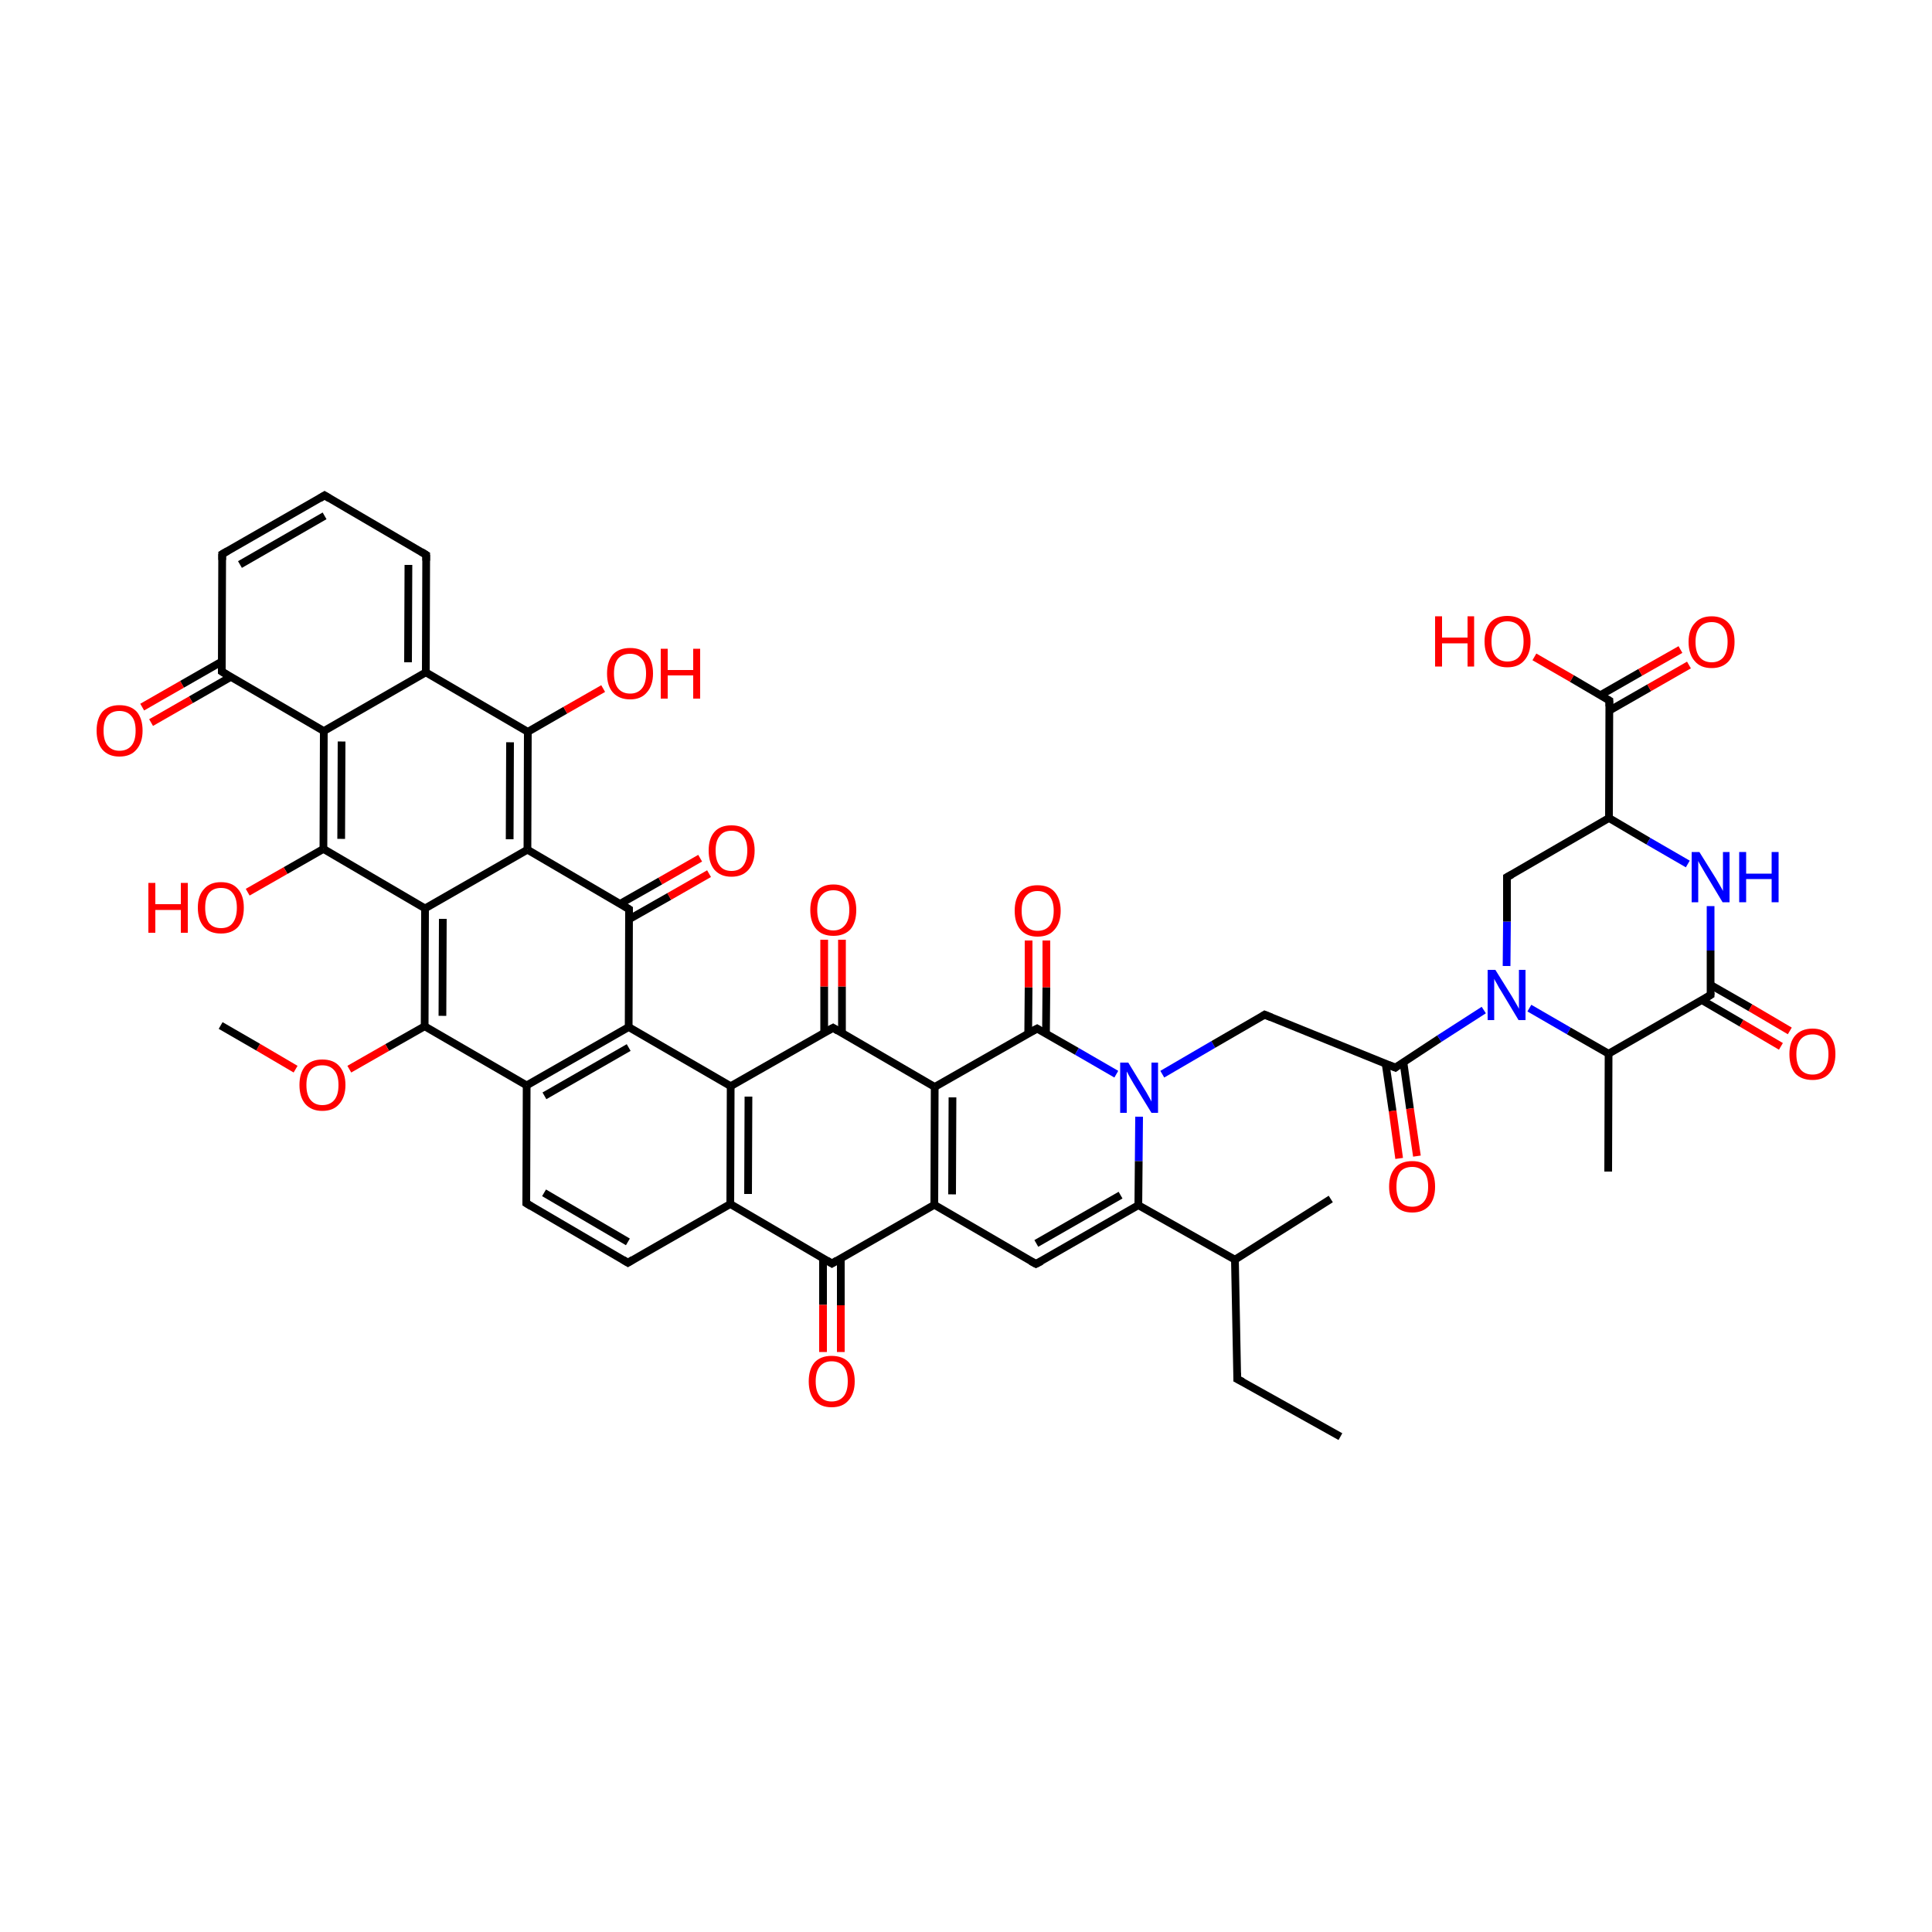 
<svg version='1.1' baseProfile='full'
              xmlns='http://www.w3.org/2000/svg'
                      xmlns:rdkit='http://www.rdkit.org/xml'
                      xmlns:xlink='http://www.w3.org/1999/xlink'
                  xml:space='preserve'
width='500px' height='500px' viewBox='0 0 500 500'>
<!-- END OF HEADER -->
<rect style='opacity:1.0;fill:#FFFFFF;stroke:none' width='500.0' height='500.0' x='0.0' y='0.0'> </rect>
<path class='bond-0 atom-0 atom-1' d='M 346.9,371.8 L 320.2,356.9' style='fill:none;fill-rule:evenodd;stroke:#000000;stroke-width:2.0px;stroke-linecap:butt;stroke-linejoin:miter;stroke-opacity:1' />
<path class='bond-1 atom-1 atom-2' d='M 320.2,356.9 L 319.6,326.0' style='fill:none;fill-rule:evenodd;stroke:#000000;stroke-width:2.0px;stroke-linecap:butt;stroke-linejoin:miter;stroke-opacity:1' />
<path class='bond-2 atom-2 atom-3' d='M 319.6,326.0 L 344.4,310.3' style='fill:none;fill-rule:evenodd;stroke:#000000;stroke-width:2.0px;stroke-linecap:butt;stroke-linejoin:miter;stroke-opacity:1' />
<path class='bond-3 atom-2 atom-4' d='M 319.6,326.0 L 294.6,311.9' style='fill:none;fill-rule:evenodd;stroke:#000000;stroke-width:2.0px;stroke-linecap:butt;stroke-linejoin:miter;stroke-opacity:1' />
<path class='bond-4 atom-4 atom-5' d='M 294.6,311.9 L 268.1,327.1' style='fill:none;fill-rule:evenodd;stroke:#000000;stroke-width:2.0px;stroke-linecap:butt;stroke-linejoin:miter;stroke-opacity:1' />
<path class='bond-4 atom-4 atom-5' d='M 290.0,309.3 L 268.2,321.8' style='fill:none;fill-rule:evenodd;stroke:#000000;stroke-width:2.0px;stroke-linecap:butt;stroke-linejoin:miter;stroke-opacity:1' />
<path class='bond-5 atom-5 atom-6' d='M 268.1,327.1 L 241.8,311.8' style='fill:none;fill-rule:evenodd;stroke:#000000;stroke-width:2.0px;stroke-linecap:butt;stroke-linejoin:miter;stroke-opacity:1' />
<path class='bond-6 atom-6 atom-7' d='M 241.8,311.8 L 241.9,281.3' style='fill:none;fill-rule:evenodd;stroke:#000000;stroke-width:2.0px;stroke-linecap:butt;stroke-linejoin:miter;stroke-opacity:1' />
<path class='bond-6 atom-6 atom-7' d='M 246.4,309.1 L 246.5,284.0' style='fill:none;fill-rule:evenodd;stroke:#000000;stroke-width:2.0px;stroke-linecap:butt;stroke-linejoin:miter;stroke-opacity:1' />
<path class='bond-7 atom-7 atom-8' d='M 241.9,281.3 L 215.6,266.0' style='fill:none;fill-rule:evenodd;stroke:#000000;stroke-width:2.0px;stroke-linecap:butt;stroke-linejoin:miter;stroke-opacity:1' />
<path class='bond-8 atom-8 atom-9' d='M 217.9,267.3 L 217.9,255.3' style='fill:none;fill-rule:evenodd;stroke:#000000;stroke-width:2.0px;stroke-linecap:butt;stroke-linejoin:miter;stroke-opacity:1' />
<path class='bond-8 atom-8 atom-9' d='M 217.9,255.3 L 217.9,243.2' style='fill:none;fill-rule:evenodd;stroke:#FF0000;stroke-width:2.0px;stroke-linecap:butt;stroke-linejoin:miter;stroke-opacity:1' />
<path class='bond-8 atom-8 atom-9' d='M 213.3,267.3 L 213.3,255.3' style='fill:none;fill-rule:evenodd;stroke:#000000;stroke-width:2.0px;stroke-linecap:butt;stroke-linejoin:miter;stroke-opacity:1' />
<path class='bond-8 atom-8 atom-9' d='M 213.3,255.3 L 213.3,243.2' style='fill:none;fill-rule:evenodd;stroke:#FF0000;stroke-width:2.0px;stroke-linecap:butt;stroke-linejoin:miter;stroke-opacity:1' />
<path class='bond-9 atom-8 atom-10' d='M 215.6,266.0 L 189.1,281.1' style='fill:none;fill-rule:evenodd;stroke:#000000;stroke-width:2.0px;stroke-linecap:butt;stroke-linejoin:miter;stroke-opacity:1' />
<path class='bond-10 atom-10 atom-11' d='M 189.1,281.1 L 189.0,311.6' style='fill:none;fill-rule:evenodd;stroke:#000000;stroke-width:2.0px;stroke-linecap:butt;stroke-linejoin:miter;stroke-opacity:1' />
<path class='bond-10 atom-10 atom-11' d='M 193.7,283.8 L 193.6,309.0' style='fill:none;fill-rule:evenodd;stroke:#000000;stroke-width:2.0px;stroke-linecap:butt;stroke-linejoin:miter;stroke-opacity:1' />
<path class='bond-11 atom-11 atom-12' d='M 189.0,311.6 L 215.3,327.0' style='fill:none;fill-rule:evenodd;stroke:#000000;stroke-width:2.0px;stroke-linecap:butt;stroke-linejoin:miter;stroke-opacity:1' />
<path class='bond-12 atom-12 atom-13' d='M 213.0,325.6 L 213.0,337.7' style='fill:none;fill-rule:evenodd;stroke:#000000;stroke-width:2.0px;stroke-linecap:butt;stroke-linejoin:miter;stroke-opacity:1' />
<path class='bond-12 atom-12 atom-13' d='M 213.0,337.7 L 213.0,349.9' style='fill:none;fill-rule:evenodd;stroke:#FF0000;stroke-width:2.0px;stroke-linecap:butt;stroke-linejoin:miter;stroke-opacity:1' />
<path class='bond-12 atom-12 atom-13' d='M 217.6,325.6 L 217.6,337.8' style='fill:none;fill-rule:evenodd;stroke:#000000;stroke-width:2.0px;stroke-linecap:butt;stroke-linejoin:miter;stroke-opacity:1' />
<path class='bond-12 atom-12 atom-13' d='M 217.6,337.8 L 217.6,349.9' style='fill:none;fill-rule:evenodd;stroke:#FF0000;stroke-width:2.0px;stroke-linecap:butt;stroke-linejoin:miter;stroke-opacity:1' />
<path class='bond-13 atom-11 atom-14' d='M 189.0,311.6 L 162.5,326.8' style='fill:none;fill-rule:evenodd;stroke:#000000;stroke-width:2.0px;stroke-linecap:butt;stroke-linejoin:miter;stroke-opacity:1' />
<path class='bond-14 atom-14 atom-15' d='M 162.5,326.8 L 136.2,311.4' style='fill:none;fill-rule:evenodd;stroke:#000000;stroke-width:2.0px;stroke-linecap:butt;stroke-linejoin:miter;stroke-opacity:1' />
<path class='bond-14 atom-14 atom-15' d='M 162.5,321.4 L 140.8,308.7' style='fill:none;fill-rule:evenodd;stroke:#000000;stroke-width:2.0px;stroke-linecap:butt;stroke-linejoin:miter;stroke-opacity:1' />
<path class='bond-15 atom-15 atom-16' d='M 136.2,311.4 L 136.3,280.9' style='fill:none;fill-rule:evenodd;stroke:#000000;stroke-width:2.0px;stroke-linecap:butt;stroke-linejoin:miter;stroke-opacity:1' />
<path class='bond-16 atom-16 atom-17' d='M 136.3,280.9 L 162.7,265.8' style='fill:none;fill-rule:evenodd;stroke:#000000;stroke-width:2.0px;stroke-linecap:butt;stroke-linejoin:miter;stroke-opacity:1' />
<path class='bond-16 atom-16 atom-17' d='M 140.9,283.6 L 162.7,271.1' style='fill:none;fill-rule:evenodd;stroke:#000000;stroke-width:2.0px;stroke-linecap:butt;stroke-linejoin:miter;stroke-opacity:1' />
<path class='bond-17 atom-17 atom-18' d='M 162.7,265.8 L 162.8,235.3' style='fill:none;fill-rule:evenodd;stroke:#000000;stroke-width:2.0px;stroke-linecap:butt;stroke-linejoin:miter;stroke-opacity:1' />
<path class='bond-18 atom-18 atom-19' d='M 162.8,237.9 L 173.2,232.0' style='fill:none;fill-rule:evenodd;stroke:#000000;stroke-width:2.0px;stroke-linecap:butt;stroke-linejoin:miter;stroke-opacity:1' />
<path class='bond-18 atom-18 atom-19' d='M 173.2,232.0 L 183.5,226.1' style='fill:none;fill-rule:evenodd;stroke:#FF0000;stroke-width:2.0px;stroke-linecap:butt;stroke-linejoin:miter;stroke-opacity:1' />
<path class='bond-18 atom-18 atom-19' d='M 160.5,233.9 L 170.9,228.0' style='fill:none;fill-rule:evenodd;stroke:#000000;stroke-width:2.0px;stroke-linecap:butt;stroke-linejoin:miter;stroke-opacity:1' />
<path class='bond-18 atom-18 atom-19' d='M 170.9,228.0 L 181.2,222.1' style='fill:none;fill-rule:evenodd;stroke:#FF0000;stroke-width:2.0px;stroke-linecap:butt;stroke-linejoin:miter;stroke-opacity:1' />
<path class='bond-19 atom-18 atom-20' d='M 162.8,235.3 L 136.5,219.9' style='fill:none;fill-rule:evenodd;stroke:#000000;stroke-width:2.0px;stroke-linecap:butt;stroke-linejoin:miter;stroke-opacity:1' />
<path class='bond-20 atom-20 atom-21' d='M 136.5,219.9 L 136.6,189.4' style='fill:none;fill-rule:evenodd;stroke:#000000;stroke-width:2.0px;stroke-linecap:butt;stroke-linejoin:miter;stroke-opacity:1' />
<path class='bond-20 atom-20 atom-21' d='M 131.9,217.2 L 132.0,192.1' style='fill:none;fill-rule:evenodd;stroke:#000000;stroke-width:2.0px;stroke-linecap:butt;stroke-linejoin:miter;stroke-opacity:1' />
<path class='bond-21 atom-21 atom-22' d='M 136.6,189.4 L 110.2,174.0' style='fill:none;fill-rule:evenodd;stroke:#000000;stroke-width:2.0px;stroke-linecap:butt;stroke-linejoin:miter;stroke-opacity:1' />
<path class='bond-22 atom-22 atom-23' d='M 110.2,174.0 L 110.3,143.6' style='fill:none;fill-rule:evenodd;stroke:#000000;stroke-width:2.0px;stroke-linecap:butt;stroke-linejoin:miter;stroke-opacity:1' />
<path class='bond-22 atom-22 atom-23' d='M 105.6,171.4 L 105.7,146.2' style='fill:none;fill-rule:evenodd;stroke:#000000;stroke-width:2.0px;stroke-linecap:butt;stroke-linejoin:miter;stroke-opacity:1' />
<path class='bond-23 atom-23 atom-24' d='M 110.3,143.6 L 84.0,128.2' style='fill:none;fill-rule:evenodd;stroke:#000000;stroke-width:2.0px;stroke-linecap:butt;stroke-linejoin:miter;stroke-opacity:1' />
<path class='bond-24 atom-24 atom-25' d='M 84.0,128.2 L 57.5,143.4' style='fill:none;fill-rule:evenodd;stroke:#000000;stroke-width:2.0px;stroke-linecap:butt;stroke-linejoin:miter;stroke-opacity:1' />
<path class='bond-24 atom-24 atom-25' d='M 84.0,133.5 L 62.1,146.1' style='fill:none;fill-rule:evenodd;stroke:#000000;stroke-width:2.0px;stroke-linecap:butt;stroke-linejoin:miter;stroke-opacity:1' />
<path class='bond-25 atom-25 atom-26' d='M 57.5,143.4 L 57.4,173.8' style='fill:none;fill-rule:evenodd;stroke:#000000;stroke-width:2.0px;stroke-linecap:butt;stroke-linejoin:miter;stroke-opacity:1' />
<path class='bond-26 atom-26 atom-27' d='M 57.4,171.2 L 47.1,177.1' style='fill:none;fill-rule:evenodd;stroke:#000000;stroke-width:2.0px;stroke-linecap:butt;stroke-linejoin:miter;stroke-opacity:1' />
<path class='bond-26 atom-26 atom-27' d='M 47.1,177.1 L 36.8,183.0' style='fill:none;fill-rule:evenodd;stroke:#FF0000;stroke-width:2.0px;stroke-linecap:butt;stroke-linejoin:miter;stroke-opacity:1' />
<path class='bond-26 atom-26 atom-27' d='M 59.7,175.2 L 49.4,181.1' style='fill:none;fill-rule:evenodd;stroke:#000000;stroke-width:2.0px;stroke-linecap:butt;stroke-linejoin:miter;stroke-opacity:1' />
<path class='bond-26 atom-26 atom-27' d='M 49.4,181.1 L 39.1,187.0' style='fill:none;fill-rule:evenodd;stroke:#FF0000;stroke-width:2.0px;stroke-linecap:butt;stroke-linejoin:miter;stroke-opacity:1' />
<path class='bond-27 atom-26 atom-28' d='M 57.4,173.8 L 83.8,189.2' style='fill:none;fill-rule:evenodd;stroke:#000000;stroke-width:2.0px;stroke-linecap:butt;stroke-linejoin:miter;stroke-opacity:1' />
<path class='bond-28 atom-28 atom-29' d='M 83.8,189.2 L 83.7,219.7' style='fill:none;fill-rule:evenodd;stroke:#000000;stroke-width:2.0px;stroke-linecap:butt;stroke-linejoin:miter;stroke-opacity:1' />
<path class='bond-28 atom-28 atom-29' d='M 88.4,191.9 L 88.3,217.1' style='fill:none;fill-rule:evenodd;stroke:#000000;stroke-width:2.0px;stroke-linecap:butt;stroke-linejoin:miter;stroke-opacity:1' />
<path class='bond-29 atom-29 atom-30' d='M 83.7,219.7 L 110.0,235.1' style='fill:none;fill-rule:evenodd;stroke:#000000;stroke-width:2.0px;stroke-linecap:butt;stroke-linejoin:miter;stroke-opacity:1' />
<path class='bond-30 atom-30 atom-31' d='M 110.0,235.1 L 109.9,265.6' style='fill:none;fill-rule:evenodd;stroke:#000000;stroke-width:2.0px;stroke-linecap:butt;stroke-linejoin:miter;stroke-opacity:1' />
<path class='bond-30 atom-30 atom-31' d='M 114.6,237.8 L 114.5,262.9' style='fill:none;fill-rule:evenodd;stroke:#000000;stroke-width:2.0px;stroke-linecap:butt;stroke-linejoin:miter;stroke-opacity:1' />
<path class='bond-31 atom-31 atom-32' d='M 109.9,265.6 L 100.2,271.1' style='fill:none;fill-rule:evenodd;stroke:#000000;stroke-width:2.0px;stroke-linecap:butt;stroke-linejoin:miter;stroke-opacity:1' />
<path class='bond-31 atom-31 atom-32' d='M 100.2,271.1 L 90.4,276.7' style='fill:none;fill-rule:evenodd;stroke:#FF0000;stroke-width:2.0px;stroke-linecap:butt;stroke-linejoin:miter;stroke-opacity:1' />
<path class='bond-32 atom-32 atom-33' d='M 76.5,276.7 L 66.8,271.0' style='fill:none;fill-rule:evenodd;stroke:#FF0000;stroke-width:2.0px;stroke-linecap:butt;stroke-linejoin:miter;stroke-opacity:1' />
<path class='bond-32 atom-32 atom-33' d='M 66.8,271.0 L 57.1,265.4' style='fill:none;fill-rule:evenodd;stroke:#000000;stroke-width:2.0px;stroke-linecap:butt;stroke-linejoin:miter;stroke-opacity:1' />
<path class='bond-33 atom-29 atom-34' d='M 83.7,219.7 L 73.9,225.3' style='fill:none;fill-rule:evenodd;stroke:#000000;stroke-width:2.0px;stroke-linecap:butt;stroke-linejoin:miter;stroke-opacity:1' />
<path class='bond-33 atom-29 atom-34' d='M 73.9,225.3 L 64.1,230.9' style='fill:none;fill-rule:evenodd;stroke:#FF0000;stroke-width:2.0px;stroke-linecap:butt;stroke-linejoin:miter;stroke-opacity:1' />
<path class='bond-34 atom-21 atom-35' d='M 136.6,189.4 L 146.3,183.8' style='fill:none;fill-rule:evenodd;stroke:#000000;stroke-width:2.0px;stroke-linecap:butt;stroke-linejoin:miter;stroke-opacity:1' />
<path class='bond-34 atom-21 atom-35' d='M 146.3,183.8 L 156.1,178.2' style='fill:none;fill-rule:evenodd;stroke:#FF0000;stroke-width:2.0px;stroke-linecap:butt;stroke-linejoin:miter;stroke-opacity:1' />
<path class='bond-35 atom-7 atom-36' d='M 241.9,281.3 L 268.4,266.2' style='fill:none;fill-rule:evenodd;stroke:#000000;stroke-width:2.0px;stroke-linecap:butt;stroke-linejoin:miter;stroke-opacity:1' />
<path class='bond-36 atom-36 atom-37' d='M 270.7,267.5 L 270.8,255.5' style='fill:none;fill-rule:evenodd;stroke:#000000;stroke-width:2.0px;stroke-linecap:butt;stroke-linejoin:miter;stroke-opacity:1' />
<path class='bond-36 atom-36 atom-37' d='M 270.8,255.5 L 270.8,243.4' style='fill:none;fill-rule:evenodd;stroke:#FF0000;stroke-width:2.0px;stroke-linecap:butt;stroke-linejoin:miter;stroke-opacity:1' />
<path class='bond-36 atom-36 atom-37' d='M 266.1,267.5 L 266.2,255.5' style='fill:none;fill-rule:evenodd;stroke:#000000;stroke-width:2.0px;stroke-linecap:butt;stroke-linejoin:miter;stroke-opacity:1' />
<path class='bond-36 atom-36 atom-37' d='M 266.2,255.5 L 266.2,243.4' style='fill:none;fill-rule:evenodd;stroke:#FF0000;stroke-width:2.0px;stroke-linecap:butt;stroke-linejoin:miter;stroke-opacity:1' />
<path class='bond-37 atom-36 atom-38' d='M 268.4,266.2 L 278.7,272.1' style='fill:none;fill-rule:evenodd;stroke:#000000;stroke-width:2.0px;stroke-linecap:butt;stroke-linejoin:miter;stroke-opacity:1' />
<path class='bond-37 atom-36 atom-38' d='M 278.7,272.1 L 288.9,278.0' style='fill:none;fill-rule:evenodd;stroke:#0000FF;stroke-width:2.0px;stroke-linecap:butt;stroke-linejoin:miter;stroke-opacity:1' />
<path class='bond-38 atom-38 atom-39' d='M 300.8,278.0 L 314.0,270.3' style='fill:none;fill-rule:evenodd;stroke:#0000FF;stroke-width:2.0px;stroke-linecap:butt;stroke-linejoin:miter;stroke-opacity:1' />
<path class='bond-38 atom-38 atom-39' d='M 314.0,270.3 L 327.3,262.6' style='fill:none;fill-rule:evenodd;stroke:#000000;stroke-width:2.0px;stroke-linecap:butt;stroke-linejoin:miter;stroke-opacity:1' />
<path class='bond-39 atom-39 atom-40' d='M 327.3,262.6 L 361.1,276.3' style='fill:none;fill-rule:evenodd;stroke:#000000;stroke-width:2.0px;stroke-linecap:butt;stroke-linejoin:miter;stroke-opacity:1' />
<path class='bond-40 atom-40 atom-41' d='M 358.6,275.3 L 360.4,287.5' style='fill:none;fill-rule:evenodd;stroke:#000000;stroke-width:2.0px;stroke-linecap:butt;stroke-linejoin:miter;stroke-opacity:1' />
<path class='bond-40 atom-40 atom-41' d='M 360.4,287.5 L 362.1,299.8' style='fill:none;fill-rule:evenodd;stroke:#FF0000;stroke-width:2.0px;stroke-linecap:butt;stroke-linejoin:miter;stroke-opacity:1' />
<path class='bond-40 atom-40 atom-41' d='M 363.2,274.9 L 364.9,286.9' style='fill:none;fill-rule:evenodd;stroke:#000000;stroke-width:2.0px;stroke-linecap:butt;stroke-linejoin:miter;stroke-opacity:1' />
<path class='bond-40 atom-40 atom-41' d='M 364.9,286.9 L 366.7,299.2' style='fill:none;fill-rule:evenodd;stroke:#FF0000;stroke-width:2.0px;stroke-linecap:butt;stroke-linejoin:miter;stroke-opacity:1' />
<path class='bond-41 atom-40 atom-42' d='M 361.1,276.3 L 372.5,268.8' style='fill:none;fill-rule:evenodd;stroke:#000000;stroke-width:2.0px;stroke-linecap:butt;stroke-linejoin:miter;stroke-opacity:1' />
<path class='bond-41 atom-40 atom-42' d='M 372.5,268.8 L 384.0,261.4' style='fill:none;fill-rule:evenodd;stroke:#0000FF;stroke-width:2.0px;stroke-linecap:butt;stroke-linejoin:miter;stroke-opacity:1' />
<path class='bond-42 atom-42 atom-43' d='M 389.9,250.0 L 390.0,238.5' style='fill:none;fill-rule:evenodd;stroke:#0000FF;stroke-width:2.0px;stroke-linecap:butt;stroke-linejoin:miter;stroke-opacity:1' />
<path class='bond-42 atom-42 atom-43' d='M 390.0,238.5 L 390.0,227.0' style='fill:none;fill-rule:evenodd;stroke:#000000;stroke-width:2.0px;stroke-linecap:butt;stroke-linejoin:miter;stroke-opacity:1' />
<path class='bond-43 atom-43 atom-44' d='M 390.0,227.0 L 416.4,211.7' style='fill:none;fill-rule:evenodd;stroke:#000000;stroke-width:2.0px;stroke-linecap:butt;stroke-linejoin:miter;stroke-opacity:1' />
<path class='bond-44 atom-44 atom-45' d='M 416.4,211.7 L 426.6,217.7' style='fill:none;fill-rule:evenodd;stroke:#000000;stroke-width:2.0px;stroke-linecap:butt;stroke-linejoin:miter;stroke-opacity:1' />
<path class='bond-44 atom-44 atom-45' d='M 426.6,217.7 L 436.8,223.6' style='fill:none;fill-rule:evenodd;stroke:#0000FF;stroke-width:2.0px;stroke-linecap:butt;stroke-linejoin:miter;stroke-opacity:1' />
<path class='bond-45 atom-45 atom-46' d='M 442.7,234.5 L 442.7,246.0' style='fill:none;fill-rule:evenodd;stroke:#0000FF;stroke-width:2.0px;stroke-linecap:butt;stroke-linejoin:miter;stroke-opacity:1' />
<path class='bond-45 atom-45 atom-46' d='M 442.7,246.0 L 442.7,257.5' style='fill:none;fill-rule:evenodd;stroke:#000000;stroke-width:2.0px;stroke-linecap:butt;stroke-linejoin:miter;stroke-opacity:1' />
<path class='bond-46 atom-46 atom-47' d='M 440.4,258.8 L 450.7,264.8' style='fill:none;fill-rule:evenodd;stroke:#000000;stroke-width:2.0px;stroke-linecap:butt;stroke-linejoin:miter;stroke-opacity:1' />
<path class='bond-46 atom-46 atom-47' d='M 450.7,264.8 L 460.9,270.8' style='fill:none;fill-rule:evenodd;stroke:#FF0000;stroke-width:2.0px;stroke-linecap:butt;stroke-linejoin:miter;stroke-opacity:1' />
<path class='bond-46 atom-46 atom-47' d='M 442.7,254.9 L 453.0,260.8' style='fill:none;fill-rule:evenodd;stroke:#000000;stroke-width:2.0px;stroke-linecap:butt;stroke-linejoin:miter;stroke-opacity:1' />
<path class='bond-46 atom-46 atom-47' d='M 453.0,260.8 L 463.2,266.8' style='fill:none;fill-rule:evenodd;stroke:#FF0000;stroke-width:2.0px;stroke-linecap:butt;stroke-linejoin:miter;stroke-opacity:1' />
<path class='bond-47 atom-46 atom-48' d='M 442.7,257.5 L 416.3,272.7' style='fill:none;fill-rule:evenodd;stroke:#000000;stroke-width:2.0px;stroke-linecap:butt;stroke-linejoin:miter;stroke-opacity:1' />
<path class='bond-48 atom-48 atom-49' d='M 416.3,272.7 L 416.2,303.2' style='fill:none;fill-rule:evenodd;stroke:#000000;stroke-width:2.0px;stroke-linecap:butt;stroke-linejoin:miter;stroke-opacity:1' />
<path class='bond-49 atom-44 atom-50' d='M 416.4,211.7 L 416.5,181.3' style='fill:none;fill-rule:evenodd;stroke:#000000;stroke-width:2.0px;stroke-linecap:butt;stroke-linejoin:miter;stroke-opacity:1' />
<path class='bond-50 atom-50 atom-51' d='M 416.5,183.9 L 426.8,178.0' style='fill:none;fill-rule:evenodd;stroke:#000000;stroke-width:2.0px;stroke-linecap:butt;stroke-linejoin:miter;stroke-opacity:1' />
<path class='bond-50 atom-50 atom-51' d='M 426.8,178.0 L 437.1,172.1' style='fill:none;fill-rule:evenodd;stroke:#FF0000;stroke-width:2.0px;stroke-linecap:butt;stroke-linejoin:miter;stroke-opacity:1' />
<path class='bond-50 atom-50 atom-51' d='M 414.2,179.9 L 424.5,174.0' style='fill:none;fill-rule:evenodd;stroke:#000000;stroke-width:2.0px;stroke-linecap:butt;stroke-linejoin:miter;stroke-opacity:1' />
<path class='bond-50 atom-50 atom-51' d='M 424.5,174.0 L 434.9,168.1' style='fill:none;fill-rule:evenodd;stroke:#FF0000;stroke-width:2.0px;stroke-linecap:butt;stroke-linejoin:miter;stroke-opacity:1' />
<path class='bond-51 atom-50 atom-52' d='M 416.5,181.3 L 406.8,175.6' style='fill:none;fill-rule:evenodd;stroke:#000000;stroke-width:2.0px;stroke-linecap:butt;stroke-linejoin:miter;stroke-opacity:1' />
<path class='bond-51 atom-50 atom-52' d='M 406.8,175.6 L 397.1,170.0' style='fill:none;fill-rule:evenodd;stroke:#FF0000;stroke-width:2.0px;stroke-linecap:butt;stroke-linejoin:miter;stroke-opacity:1' />
<path class='bond-52 atom-38 atom-4' d='M 294.8,289.0 L 294.7,300.5' style='fill:none;fill-rule:evenodd;stroke:#0000FF;stroke-width:2.0px;stroke-linecap:butt;stroke-linejoin:miter;stroke-opacity:1' />
<path class='bond-52 atom-38 atom-4' d='M 294.7,300.5 L 294.6,311.9' style='fill:none;fill-rule:evenodd;stroke:#000000;stroke-width:2.0px;stroke-linecap:butt;stroke-linejoin:miter;stroke-opacity:1' />
<path class='bond-53 atom-12 atom-6' d='M 215.3,327.0 L 241.8,311.8' style='fill:none;fill-rule:evenodd;stroke:#000000;stroke-width:2.0px;stroke-linecap:butt;stroke-linejoin:miter;stroke-opacity:1' />
<path class='bond-54 atom-17 atom-10' d='M 162.7,265.8 L 189.1,281.1' style='fill:none;fill-rule:evenodd;stroke:#000000;stroke-width:2.0px;stroke-linecap:butt;stroke-linejoin:miter;stroke-opacity:1' />
<path class='bond-55 atom-31 atom-16' d='M 109.9,265.6 L 136.3,280.9' style='fill:none;fill-rule:evenodd;stroke:#000000;stroke-width:2.0px;stroke-linecap:butt;stroke-linejoin:miter;stroke-opacity:1' />
<path class='bond-56 atom-30 atom-20' d='M 110.0,235.1 L 136.5,219.9' style='fill:none;fill-rule:evenodd;stroke:#000000;stroke-width:2.0px;stroke-linecap:butt;stroke-linejoin:miter;stroke-opacity:1' />
<path class='bond-57 atom-28 atom-22' d='M 83.8,189.2 L 110.2,174.0' style='fill:none;fill-rule:evenodd;stroke:#000000;stroke-width:2.0px;stroke-linecap:butt;stroke-linejoin:miter;stroke-opacity:1' />
<path class='bond-58 atom-48 atom-42' d='M 416.3,272.7 L 406.0,266.8' style='fill:none;fill-rule:evenodd;stroke:#000000;stroke-width:2.0px;stroke-linecap:butt;stroke-linejoin:miter;stroke-opacity:1' />
<path class='bond-58 atom-48 atom-42' d='M 406.0,266.8 L 395.8,260.9' style='fill:none;fill-rule:evenodd;stroke:#0000FF;stroke-width:2.0px;stroke-linecap:butt;stroke-linejoin:miter;stroke-opacity:1' />
<path d='M 321.6,357.6 L 320.2,356.9 L 320.2,355.3' style='fill:none;stroke:#000000;stroke-width:2.0px;stroke-linecap:butt;stroke-linejoin:miter;stroke-opacity:1;' />
<path d='M 269.5,326.4 L 268.1,327.1 L 266.8,326.4' style='fill:none;stroke:#000000;stroke-width:2.0px;stroke-linecap:butt;stroke-linejoin:miter;stroke-opacity:1;' />
<path d='M 216.9,266.8 L 215.6,266.0 L 214.3,266.7' style='fill:none;stroke:#000000;stroke-width:2.0px;stroke-linecap:butt;stroke-linejoin:miter;stroke-opacity:1;' />
<path d='M 214.0,326.2 L 215.3,327.0 L 216.6,326.2' style='fill:none;stroke:#000000;stroke-width:2.0px;stroke-linecap:butt;stroke-linejoin:miter;stroke-opacity:1;' />
<path d='M 163.8,326.0 L 162.5,326.8 L 161.2,326.0' style='fill:none;stroke:#000000;stroke-width:2.0px;stroke-linecap:butt;stroke-linejoin:miter;stroke-opacity:1;' />
<path d='M 137.5,312.2 L 136.2,311.4 L 136.2,309.9' style='fill:none;stroke:#000000;stroke-width:2.0px;stroke-linecap:butt;stroke-linejoin:miter;stroke-opacity:1;' />
<path d='M 162.8,236.8 L 162.8,235.3 L 161.5,234.5' style='fill:none;stroke:#000000;stroke-width:2.0px;stroke-linecap:butt;stroke-linejoin:miter;stroke-opacity:1;' />
<path d='M 110.3,145.1 L 110.3,143.6 L 109.0,142.8' style='fill:none;stroke:#000000;stroke-width:2.0px;stroke-linecap:butt;stroke-linejoin:miter;stroke-opacity:1;' />
<path d='M 85.3,129.0 L 84.0,128.2 L 82.7,129.0' style='fill:none;stroke:#000000;stroke-width:2.0px;stroke-linecap:butt;stroke-linejoin:miter;stroke-opacity:1;' />
<path d='M 58.9,142.6 L 57.5,143.4 L 57.5,144.9' style='fill:none;stroke:#000000;stroke-width:2.0px;stroke-linecap:butt;stroke-linejoin:miter;stroke-opacity:1;' />
<path d='M 57.4,172.3 L 57.4,173.8 L 58.7,174.6' style='fill:none;stroke:#000000;stroke-width:2.0px;stroke-linecap:butt;stroke-linejoin:miter;stroke-opacity:1;' />
<path d='M 267.1,266.9 L 268.4,266.2 L 268.9,266.5' style='fill:none;stroke:#000000;stroke-width:2.0px;stroke-linecap:butt;stroke-linejoin:miter;stroke-opacity:1;' />
<path d='M 326.7,263.0 L 327.3,262.6 L 329.0,263.3' style='fill:none;stroke:#000000;stroke-width:2.0px;stroke-linecap:butt;stroke-linejoin:miter;stroke-opacity:1;' />
<path d='M 359.4,275.6 L 361.1,276.3 L 361.6,275.9' style='fill:none;stroke:#000000;stroke-width:2.0px;stroke-linecap:butt;stroke-linejoin:miter;stroke-opacity:1;' />
<path d='M 390.0,227.6 L 390.0,227.0 L 391.3,226.3' style='fill:none;stroke:#000000;stroke-width:2.0px;stroke-linecap:butt;stroke-linejoin:miter;stroke-opacity:1;' />
<path d='M 442.7,256.9 L 442.7,257.5 L 441.4,258.3' style='fill:none;stroke:#000000;stroke-width:2.0px;stroke-linecap:butt;stroke-linejoin:miter;stroke-opacity:1;' />
<path d='M 416.5,182.8 L 416.5,181.3 L 416.0,181.0' style='fill:none;stroke:#000000;stroke-width:2.0px;stroke-linecap:butt;stroke-linejoin:miter;stroke-opacity:1;' />
<path class='atom-9' d='M 209.7 235.5
Q 209.7 232.4, 211.3 230.7
Q 212.8 228.9, 215.7 228.9
Q 218.5 228.9, 220.1 230.7
Q 221.6 232.4, 221.6 235.5
Q 221.6 238.7, 220.1 240.5
Q 218.5 242.2, 215.7 242.2
Q 212.8 242.2, 211.3 240.5
Q 209.7 238.7, 209.7 235.5
M 215.7 240.8
Q 217.6 240.8, 218.7 239.4
Q 219.8 238.1, 219.8 235.5
Q 219.8 233.0, 218.7 231.7
Q 217.6 230.4, 215.7 230.4
Q 213.7 230.4, 212.6 231.7
Q 211.5 232.9, 211.5 235.5
Q 211.5 238.1, 212.6 239.4
Q 213.7 240.8, 215.7 240.8
' fill='#FF0000'/>
<path class='atom-13' d='M 209.3 357.5
Q 209.3 354.4, 210.8 352.6
Q 212.4 350.9, 215.2 350.9
Q 218.1 350.9, 219.7 352.6
Q 221.2 354.4, 221.2 357.5
Q 221.2 360.6, 219.6 362.4
Q 218.1 364.2, 215.2 364.2
Q 212.4 364.2, 210.8 362.4
Q 209.3 360.6, 209.3 357.5
M 215.2 362.7
Q 217.2 362.7, 218.3 361.4
Q 219.4 360.1, 219.4 357.5
Q 219.4 354.9, 218.3 353.6
Q 217.2 352.3, 215.2 352.3
Q 213.3 352.3, 212.2 353.6
Q 211.1 354.9, 211.1 357.5
Q 211.1 360.1, 212.2 361.4
Q 213.3 362.7, 215.2 362.7
' fill='#FF0000'/>
<path class='atom-19' d='M 183.4 220.1
Q 183.4 217.0, 184.9 215.3
Q 186.4 213.6, 189.3 213.6
Q 192.2 213.6, 193.7 215.3
Q 195.3 217.0, 195.3 220.1
Q 195.3 223.3, 193.7 225.1
Q 192.1 226.9, 189.3 226.9
Q 186.5 226.9, 184.9 225.1
Q 183.4 223.3, 183.4 220.1
M 189.3 225.4
Q 191.3 225.4, 192.3 224.1
Q 193.4 222.7, 193.4 220.1
Q 193.4 217.6, 192.3 216.3
Q 191.3 215.0, 189.3 215.0
Q 187.3 215.0, 186.3 216.3
Q 185.2 217.6, 185.2 220.1
Q 185.2 222.8, 186.3 224.1
Q 187.3 225.4, 189.3 225.4
' fill='#FF0000'/>
<path class='atom-27' d='M 25.0 189.1
Q 25.0 186.0, 26.5 184.2
Q 28.1 182.5, 30.9 182.5
Q 33.8 182.5, 35.4 184.2
Q 36.9 186.0, 36.9 189.1
Q 36.9 192.2, 35.3 194.0
Q 33.8 195.8, 30.9 195.8
Q 28.1 195.8, 26.5 194.0
Q 25.0 192.2, 25.0 189.1
M 30.9 194.3
Q 32.9 194.3, 34.0 193.0
Q 35.1 191.7, 35.1 189.1
Q 35.1 186.5, 34.0 185.3
Q 32.9 184.0, 30.9 184.0
Q 29.0 184.0, 27.9 185.2
Q 26.8 186.5, 26.8 189.1
Q 26.8 191.7, 27.9 193.0
Q 29.0 194.3, 30.9 194.3
' fill='#FF0000'/>
<path class='atom-32' d='M 77.5 280.8
Q 77.5 277.7, 79.0 275.9
Q 80.6 274.2, 83.4 274.2
Q 86.3 274.2, 87.8 275.9
Q 89.4 277.7, 89.4 280.8
Q 89.4 283.9, 87.8 285.7
Q 86.3 287.5, 83.4 287.5
Q 80.6 287.5, 79.0 285.7
Q 77.5 283.9, 77.5 280.8
M 83.4 286.0
Q 85.4 286.0, 86.5 284.7
Q 87.6 283.4, 87.6 280.8
Q 87.6 278.2, 86.5 277.0
Q 85.4 275.7, 83.4 275.7
Q 81.5 275.7, 80.4 276.9
Q 79.3 278.2, 79.3 280.8
Q 79.3 283.4, 80.4 284.7
Q 81.5 286.0, 83.4 286.0
' fill='#FF0000'/>
<path class='atom-34' d='M 38.4 228.5
L 40.2 228.5
L 40.2 234.0
L 46.8 234.0
L 46.8 228.5
L 48.6 228.5
L 48.6 241.4
L 46.8 241.4
L 46.8 235.5
L 40.2 235.5
L 40.2 241.4
L 38.4 241.4
L 38.4 228.5
' fill='#FF0000'/>
<path class='atom-34' d='M 51.2 234.9
Q 51.2 231.8, 52.8 230.1
Q 54.3 228.3, 57.2 228.3
Q 60.1 228.3, 61.6 230.1
Q 63.1 231.8, 63.1 234.9
Q 63.1 238.1, 61.6 239.9
Q 60.0 241.6, 57.2 241.6
Q 54.3 241.6, 52.8 239.9
Q 51.2 238.1, 51.2 234.9
M 57.2 240.2
Q 59.2 240.2, 60.2 238.9
Q 61.3 237.5, 61.3 234.9
Q 61.3 232.4, 60.2 231.1
Q 59.2 229.8, 57.2 229.8
Q 55.2 229.8, 54.1 231.1
Q 53.1 232.4, 53.1 234.9
Q 53.1 237.5, 54.1 238.9
Q 55.2 240.2, 57.2 240.2
' fill='#FF0000'/>
<path class='atom-35' d='M 157.1 174.3
Q 157.1 171.2, 158.6 169.4
Q 160.2 167.7, 163.1 167.7
Q 165.9 167.7, 167.5 169.4
Q 169.0 171.2, 169.0 174.3
Q 169.0 177.4, 167.4 179.2
Q 165.9 181.0, 163.1 181.0
Q 160.2 181.0, 158.6 179.2
Q 157.1 177.5, 157.1 174.3
M 163.1 179.5
Q 165.0 179.5, 166.1 178.2
Q 167.2 176.9, 167.2 174.3
Q 167.2 171.7, 166.1 170.5
Q 165.0 169.2, 163.1 169.2
Q 161.1 169.2, 160.0 170.4
Q 158.9 171.7, 158.9 174.3
Q 158.9 176.9, 160.0 178.2
Q 161.1 179.5, 163.1 179.5
' fill='#FF0000'/>
<path class='atom-35' d='M 171.0 167.9
L 172.8 167.9
L 172.8 173.4
L 179.4 173.4
L 179.4 167.9
L 181.2 167.9
L 181.2 180.8
L 179.4 180.8
L 179.4 174.8
L 172.8 174.8
L 172.8 180.8
L 171.0 180.8
L 171.0 167.9
' fill='#FF0000'/>
<path class='atom-37' d='M 262.6 235.7
Q 262.6 232.6, 264.1 230.8
Q 265.7 229.1, 268.5 229.1
Q 271.4 229.1, 272.9 230.8
Q 274.5 232.6, 274.5 235.7
Q 274.5 238.8, 272.9 240.6
Q 271.4 242.4, 268.5 242.4
Q 265.7 242.4, 264.1 240.6
Q 262.6 238.9, 262.6 235.7
M 268.5 240.9
Q 270.5 240.9, 271.6 239.6
Q 272.7 238.3, 272.7 235.7
Q 272.7 233.2, 271.6 231.9
Q 270.5 230.6, 268.5 230.6
Q 266.6 230.6, 265.5 231.9
Q 264.4 233.1, 264.4 235.7
Q 264.4 238.3, 265.5 239.6
Q 266.6 240.9, 268.5 240.9
' fill='#FF0000'/>
<path class='atom-38' d='M 292.0 275.0
L 296.2 281.9
Q 296.6 282.5, 297.3 283.8
Q 298.0 285.0, 298.0 285.1
L 298.0 275.0
L 299.7 275.0
L 299.7 288.0
L 298.0 288.0
L 293.4 280.5
Q 292.9 279.6, 292.3 278.6
Q 291.8 277.6, 291.6 277.3
L 291.6 288.0
L 289.9 288.0
L 289.9 275.0
L 292.0 275.0
' fill='#0000FF'/>
<path class='atom-41' d='M 359.5 307.1
Q 359.5 304.0, 361.1 302.2
Q 362.6 300.5, 365.5 300.5
Q 368.3 300.5, 369.9 302.2
Q 371.4 304.0, 371.4 307.1
Q 371.4 310.2, 369.9 312.0
Q 368.3 313.8, 365.5 313.8
Q 362.6 313.8, 361.1 312.0
Q 359.5 310.2, 359.5 307.1
M 365.5 312.3
Q 367.4 312.3, 368.5 311.0
Q 369.6 309.7, 369.6 307.1
Q 369.6 304.5, 368.5 303.3
Q 367.4 302.0, 365.5 302.0
Q 363.5 302.0, 362.4 303.2
Q 361.4 304.5, 361.4 307.1
Q 361.4 309.7, 362.4 311.0
Q 363.5 312.3, 365.5 312.3
' fill='#FF0000'/>
<path class='atom-42' d='M 387.0 251.0
L 391.3 257.9
Q 391.7 258.6, 392.4 259.8
Q 393.1 261.0, 393.1 261.1
L 393.1 251.0
L 394.8 251.0
L 394.8 264.0
L 393.0 264.0
L 388.5 256.5
Q 387.9 255.6, 387.4 254.6
Q 386.8 253.6, 386.7 253.3
L 386.7 264.0
L 385.0 264.0
L 385.0 251.0
L 387.0 251.0
' fill='#0000FF'/>
<path class='atom-45' d='M 439.8 220.5
L 444.1 227.4
Q 444.5 228.1, 445.2 229.3
Q 445.9 230.5, 445.9 230.6
L 445.9 220.5
L 447.6 220.5
L 447.6 233.5
L 445.8 233.5
L 441.3 226.0
Q 440.8 225.1, 440.2 224.1
Q 439.6 223.1, 439.5 222.8
L 439.5 233.5
L 437.8 233.5
L 437.8 220.5
L 439.8 220.5
' fill='#0000FF'/>
<path class='atom-45' d='M 450.1 220.5
L 451.9 220.5
L 451.9 226.1
L 458.5 226.1
L 458.5 220.5
L 460.3 220.5
L 460.3 233.5
L 458.5 233.5
L 458.5 227.5
L 451.9 227.5
L 451.9 233.5
L 450.1 233.5
L 450.1 220.5
' fill='#0000FF'/>
<path class='atom-47' d='M 463.1 272.8
Q 463.1 269.7, 464.6 268.0
Q 466.2 266.2, 469.1 266.2
Q 471.9 266.2, 473.5 268.0
Q 475.0 269.7, 475.0 272.8
Q 475.0 276.0, 473.4 277.8
Q 471.9 279.5, 469.1 279.5
Q 466.2 279.5, 464.6 277.8
Q 463.1 276.0, 463.1 272.8
M 469.1 278.1
Q 471.0 278.1, 472.1 276.8
Q 473.2 275.4, 473.2 272.8
Q 473.2 270.3, 472.1 269.0
Q 471.0 267.7, 469.1 267.7
Q 467.1 267.7, 466.0 269.0
Q 464.9 270.3, 464.9 272.8
Q 464.9 275.4, 466.0 276.8
Q 467.1 278.1, 469.1 278.1
' fill='#FF0000'/>
<path class='atom-51' d='M 437.0 166.1
Q 437.0 163.0, 438.6 161.3
Q 440.1 159.5, 443.0 159.5
Q 445.8 159.5, 447.4 161.3
Q 448.9 163.0, 448.9 166.1
Q 448.9 169.3, 447.4 171.1
Q 445.8 172.9, 443.0 172.9
Q 440.1 172.9, 438.6 171.1
Q 437.0 169.3, 437.0 166.1
M 443.0 171.4
Q 444.9 171.4, 446.0 170.1
Q 447.1 168.7, 447.1 166.1
Q 447.1 163.6, 446.0 162.3
Q 444.9 161.0, 443.0 161.0
Q 441.0 161.0, 439.9 162.3
Q 438.8 163.6, 438.8 166.1
Q 438.8 168.8, 439.9 170.1
Q 441.0 171.4, 443.0 171.4
' fill='#FF0000'/>
<path class='atom-52' d='M 371.4 159.5
L 373.2 159.5
L 373.2 165.0
L 379.8 165.0
L 379.8 159.5
L 381.5 159.5
L 381.5 172.5
L 379.8 172.5
L 379.8 166.5
L 373.2 166.5
L 373.2 172.5
L 371.4 172.5
L 371.4 159.5
' fill='#FF0000'/>
<path class='atom-52' d='M 384.2 166.0
Q 384.2 162.9, 385.7 161.1
Q 387.3 159.4, 390.1 159.4
Q 393.0 159.4, 394.5 161.1
Q 396.1 162.9, 396.1 166.0
Q 396.1 169.1, 394.5 170.9
Q 393.0 172.7, 390.1 172.7
Q 387.3 172.7, 385.7 170.9
Q 384.2 169.1, 384.2 166.0
M 390.1 171.2
Q 392.1 171.2, 393.2 169.9
Q 394.3 168.6, 394.3 166.0
Q 394.3 163.4, 393.2 162.1
Q 392.1 160.8, 390.1 160.8
Q 388.2 160.8, 387.1 162.1
Q 386.0 163.4, 386.0 166.0
Q 386.0 168.6, 387.1 169.9
Q 388.2 171.2, 390.1 171.2
' fill='#FF0000'/>
</svg>
